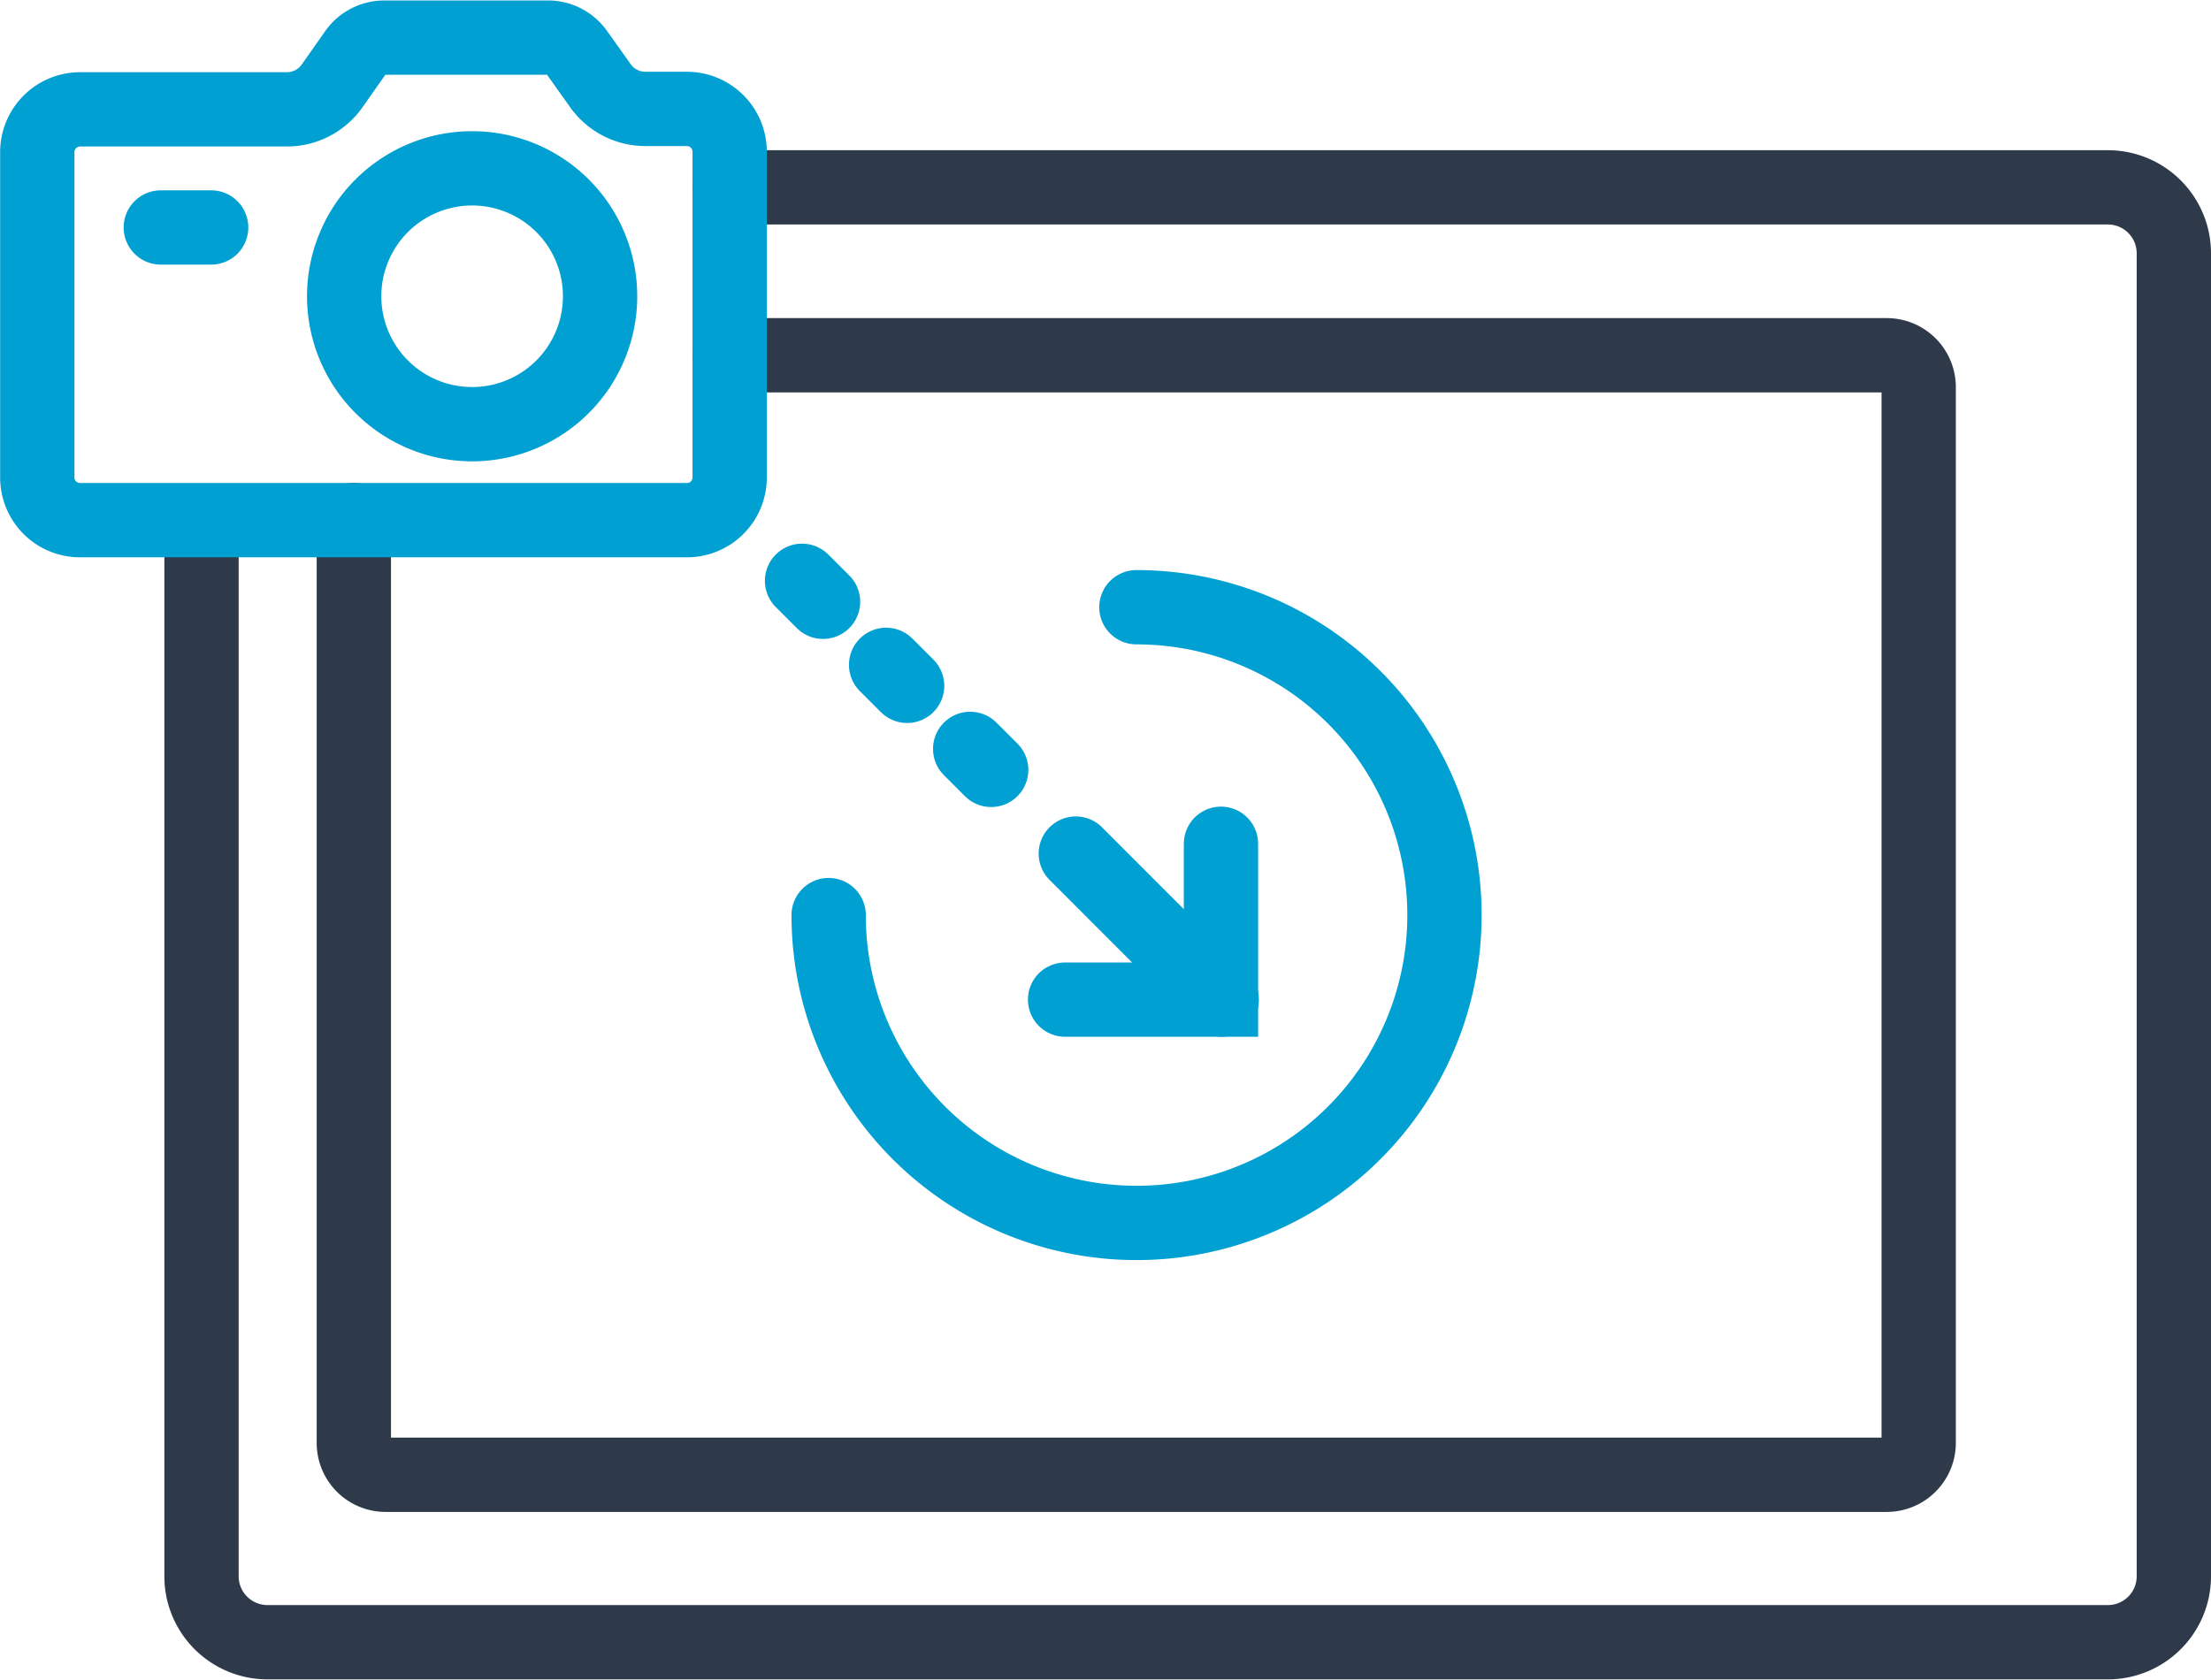 <svg xmlns="http://www.w3.org/2000/svg" width="148.78" height="113.06" viewBox="0 0 148.78 113.06"><path d="M14.17,54.17v70.42A4.44,4.44,0,0,0,18.61,129H142.45a4.44,4.44,0,0,0,4.44-4.44V35.52a4.44,4.44,0,0,0-4.44-4.44H49.71" transform="translate(-0.61 -18.47)" fill="none" stroke="#2e3949" stroke-linecap="round" stroke-linejoin="round" stroke-width="5"></path><path d="M24.42,53.48v62.11a2.14,2.14,0,0,0,2.15,2.14h101a2.15,2.15,0,0,0,2.15-2.14V44.53a2.15,2.15,0,0,0-2.15-2.15H49.71" transform="translate(-0.61 -18.47)" fill="none" stroke="#2e3949" stroke-linecap="round" stroke-linejoin="round" stroke-width="5"></path><path d="M44,25.8a3.71,3.71,0,0,1-3-1.58L39.42,22a2.38,2.38,0,0,0-1.94-1h-11a2.37,2.37,0,0,0-1.94,1l-1.58,2.25a3.72,3.72,0,0,1-3,1.58H6a2.88,2.88,0,0,0-2.88,2.88V50.6A2.87,2.87,0,0,0,6,53.48H46.83a2.87,2.87,0,0,0,2.88-2.88V28.68a2.88,2.88,0,0,0-2.88-2.88Z" transform="translate(-0.61 -18.47)" fill="none" stroke="#00a0d3" stroke-linecap="round" stroke-linejoin="round" stroke-width="5"></path><line x1="10.82" y1="15.31" x2="14.21" y2="15.31" fill="none" stroke="#00a0d3" stroke-linecap="round" stroke-linejoin="round" stroke-width="5"></line><path d="M32.38,29.8a8.61,8.61,0,1,1-8.61,8.61A8.61,8.61,0,0,1,32.38,29.8Z" transform="translate(-0.61 -18.47)" fill="none" stroke="#00a0d3" stroke-linecap="round" stroke-linejoin="round" stroke-width="5"></path><polyline points="82.16 56.79 82.16 67.28 71.67 67.28" fill="none" stroke="#00a0d3" stroke-linecap="round" stroke-miterlimit="10" stroke-width="5"></polyline><path d="M73,75.92l9.82,9.83" transform="translate(-0.61 -18.47)" fill="none" stroke="#00a0d3" stroke-linecap="round" stroke-linejoin="round" stroke-width="5"></path><line x1="53.97" y1="39.09" x2="68.79" y2="53.91" fill="none" stroke="#00a0d3" stroke-linecap="round" stroke-linejoin="round" stroke-width="5" stroke-dasharray="2 6 0 0"></line><path d="M77.08,59.34A20.72,20.72,0,1,1,56.37,80.06" transform="translate(-0.61 -18.47)" fill="none" stroke="#00a0d3" stroke-linecap="round" stroke-linejoin="round" stroke-width="5"></path></svg>